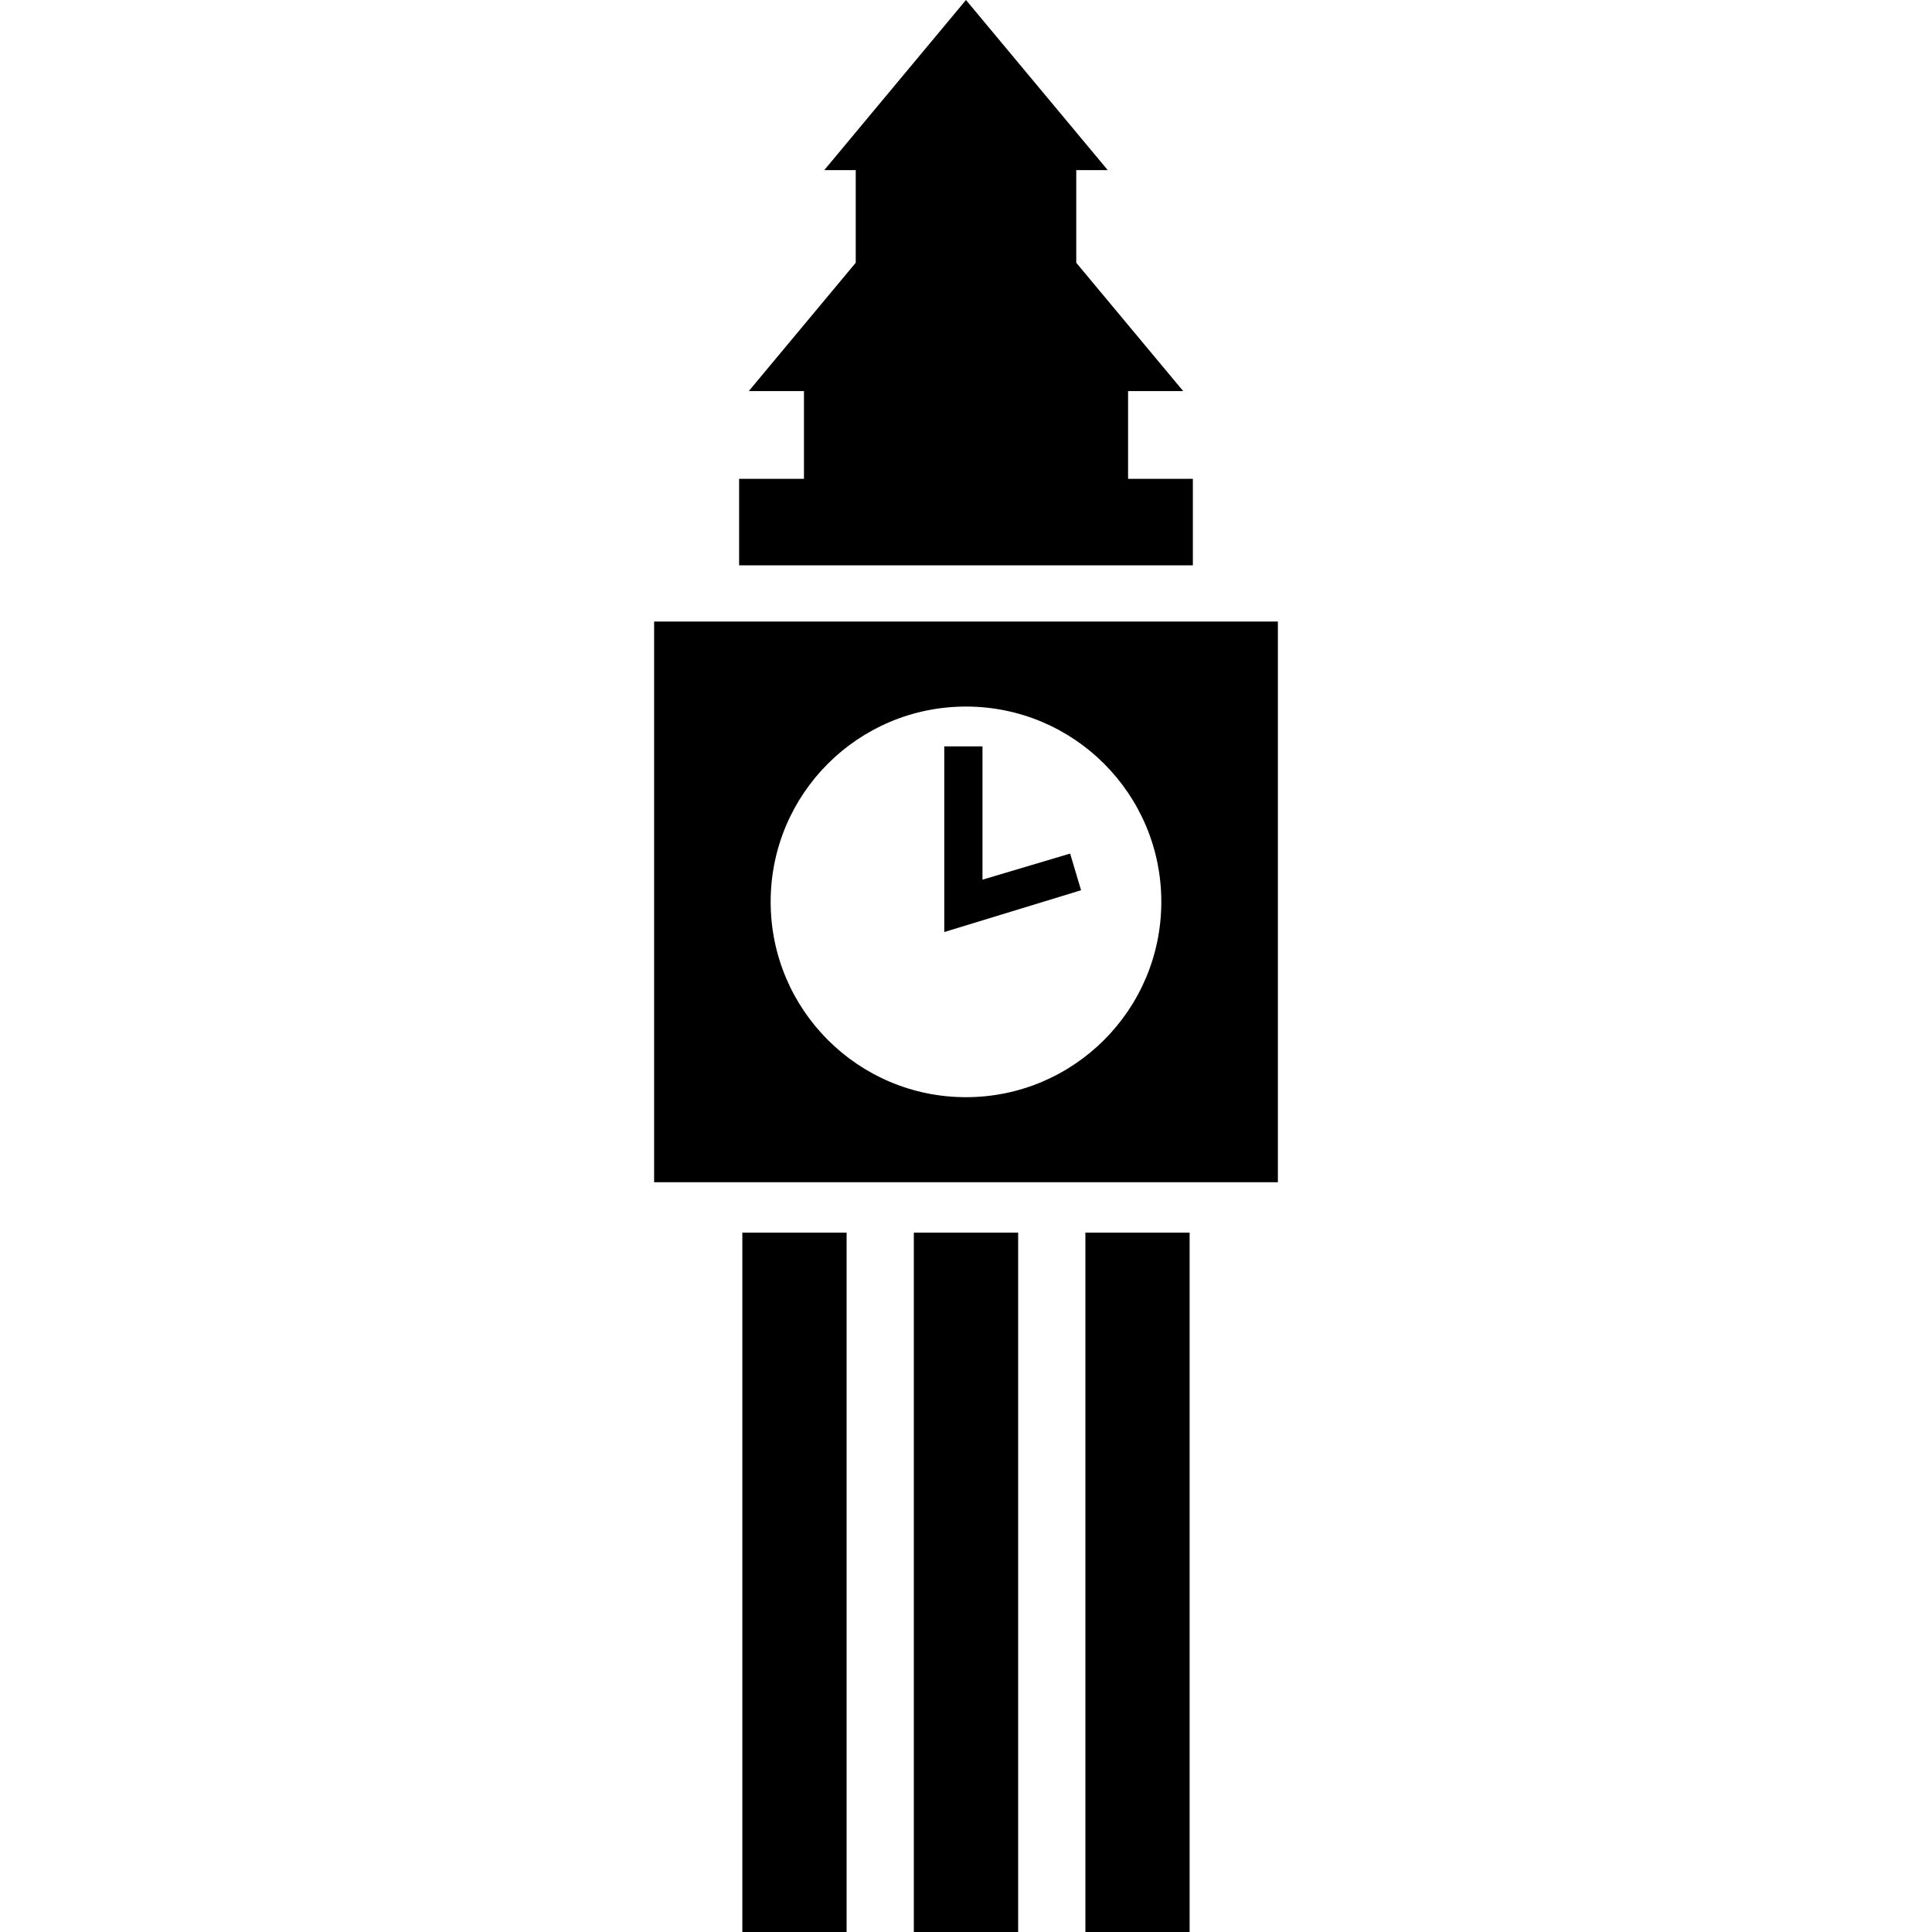 <?xml version="1.0" encoding="utf-8"?>

<!DOCTYPE svg PUBLIC "-//W3C//DTD SVG 1.1//EN" "http://www.w3.org/Graphics/SVG/1.1/DTD/svg11.dtd">
<!-- Скачано с сайта svg4.ru / Downloaded from svg4.ru -->
<svg version="1.1" id="_x32_" xmlns="http://www.w3.org/2000/svg" xmlns:xlink="http://www.w3.org/1999/xlink" 
	 viewBox="0 0 512 512"  xml:space="preserve">
<style type="text/css">
	.st0{fill:#000000;}
</style>
<g>
	<rect x="196.728" y="326.66" class="st0" width="27.631" height="185.34"/>
	<rect x="242.173" y="326.66" class="st0" width="27.647" height="185.34"/>
	<rect x="287.64" y="326.66" class="st0" width="27.624" height="185.34"/>
	<path class="st0" d="M173.347,164.708v148.595h165.306V164.708H173.347z M255.989,290.765c-28.589,0-51.755-23.189-51.755-51.771
		c0-28.589,23.166-51.748,51.755-51.748c28.604,0,51.771,23.159,51.771,51.748C307.759,267.576,284.593,290.765,255.989,290.765z"/>
	<polygon class="st0" points="316.122,126.891 298.952,126.891 298.952,103.641 313.557,103.641 285.221,69.637 285.221,45.077 
		293.561,45.077 255.989,0 218.439,45.077 226.779,45.077 226.779,69.63 198.436,103.641 213.056,103.641 213.056,126.891 
		195.871,126.891 195.871,149.821 316.122,149.821 	"/>
	<polygon class="st0" points="260.369,233.12 260.369,197.8 250.237,197.8 250.237,246.998 286.492,235.923 283.597,226.205 	"/>
</g>
</svg>